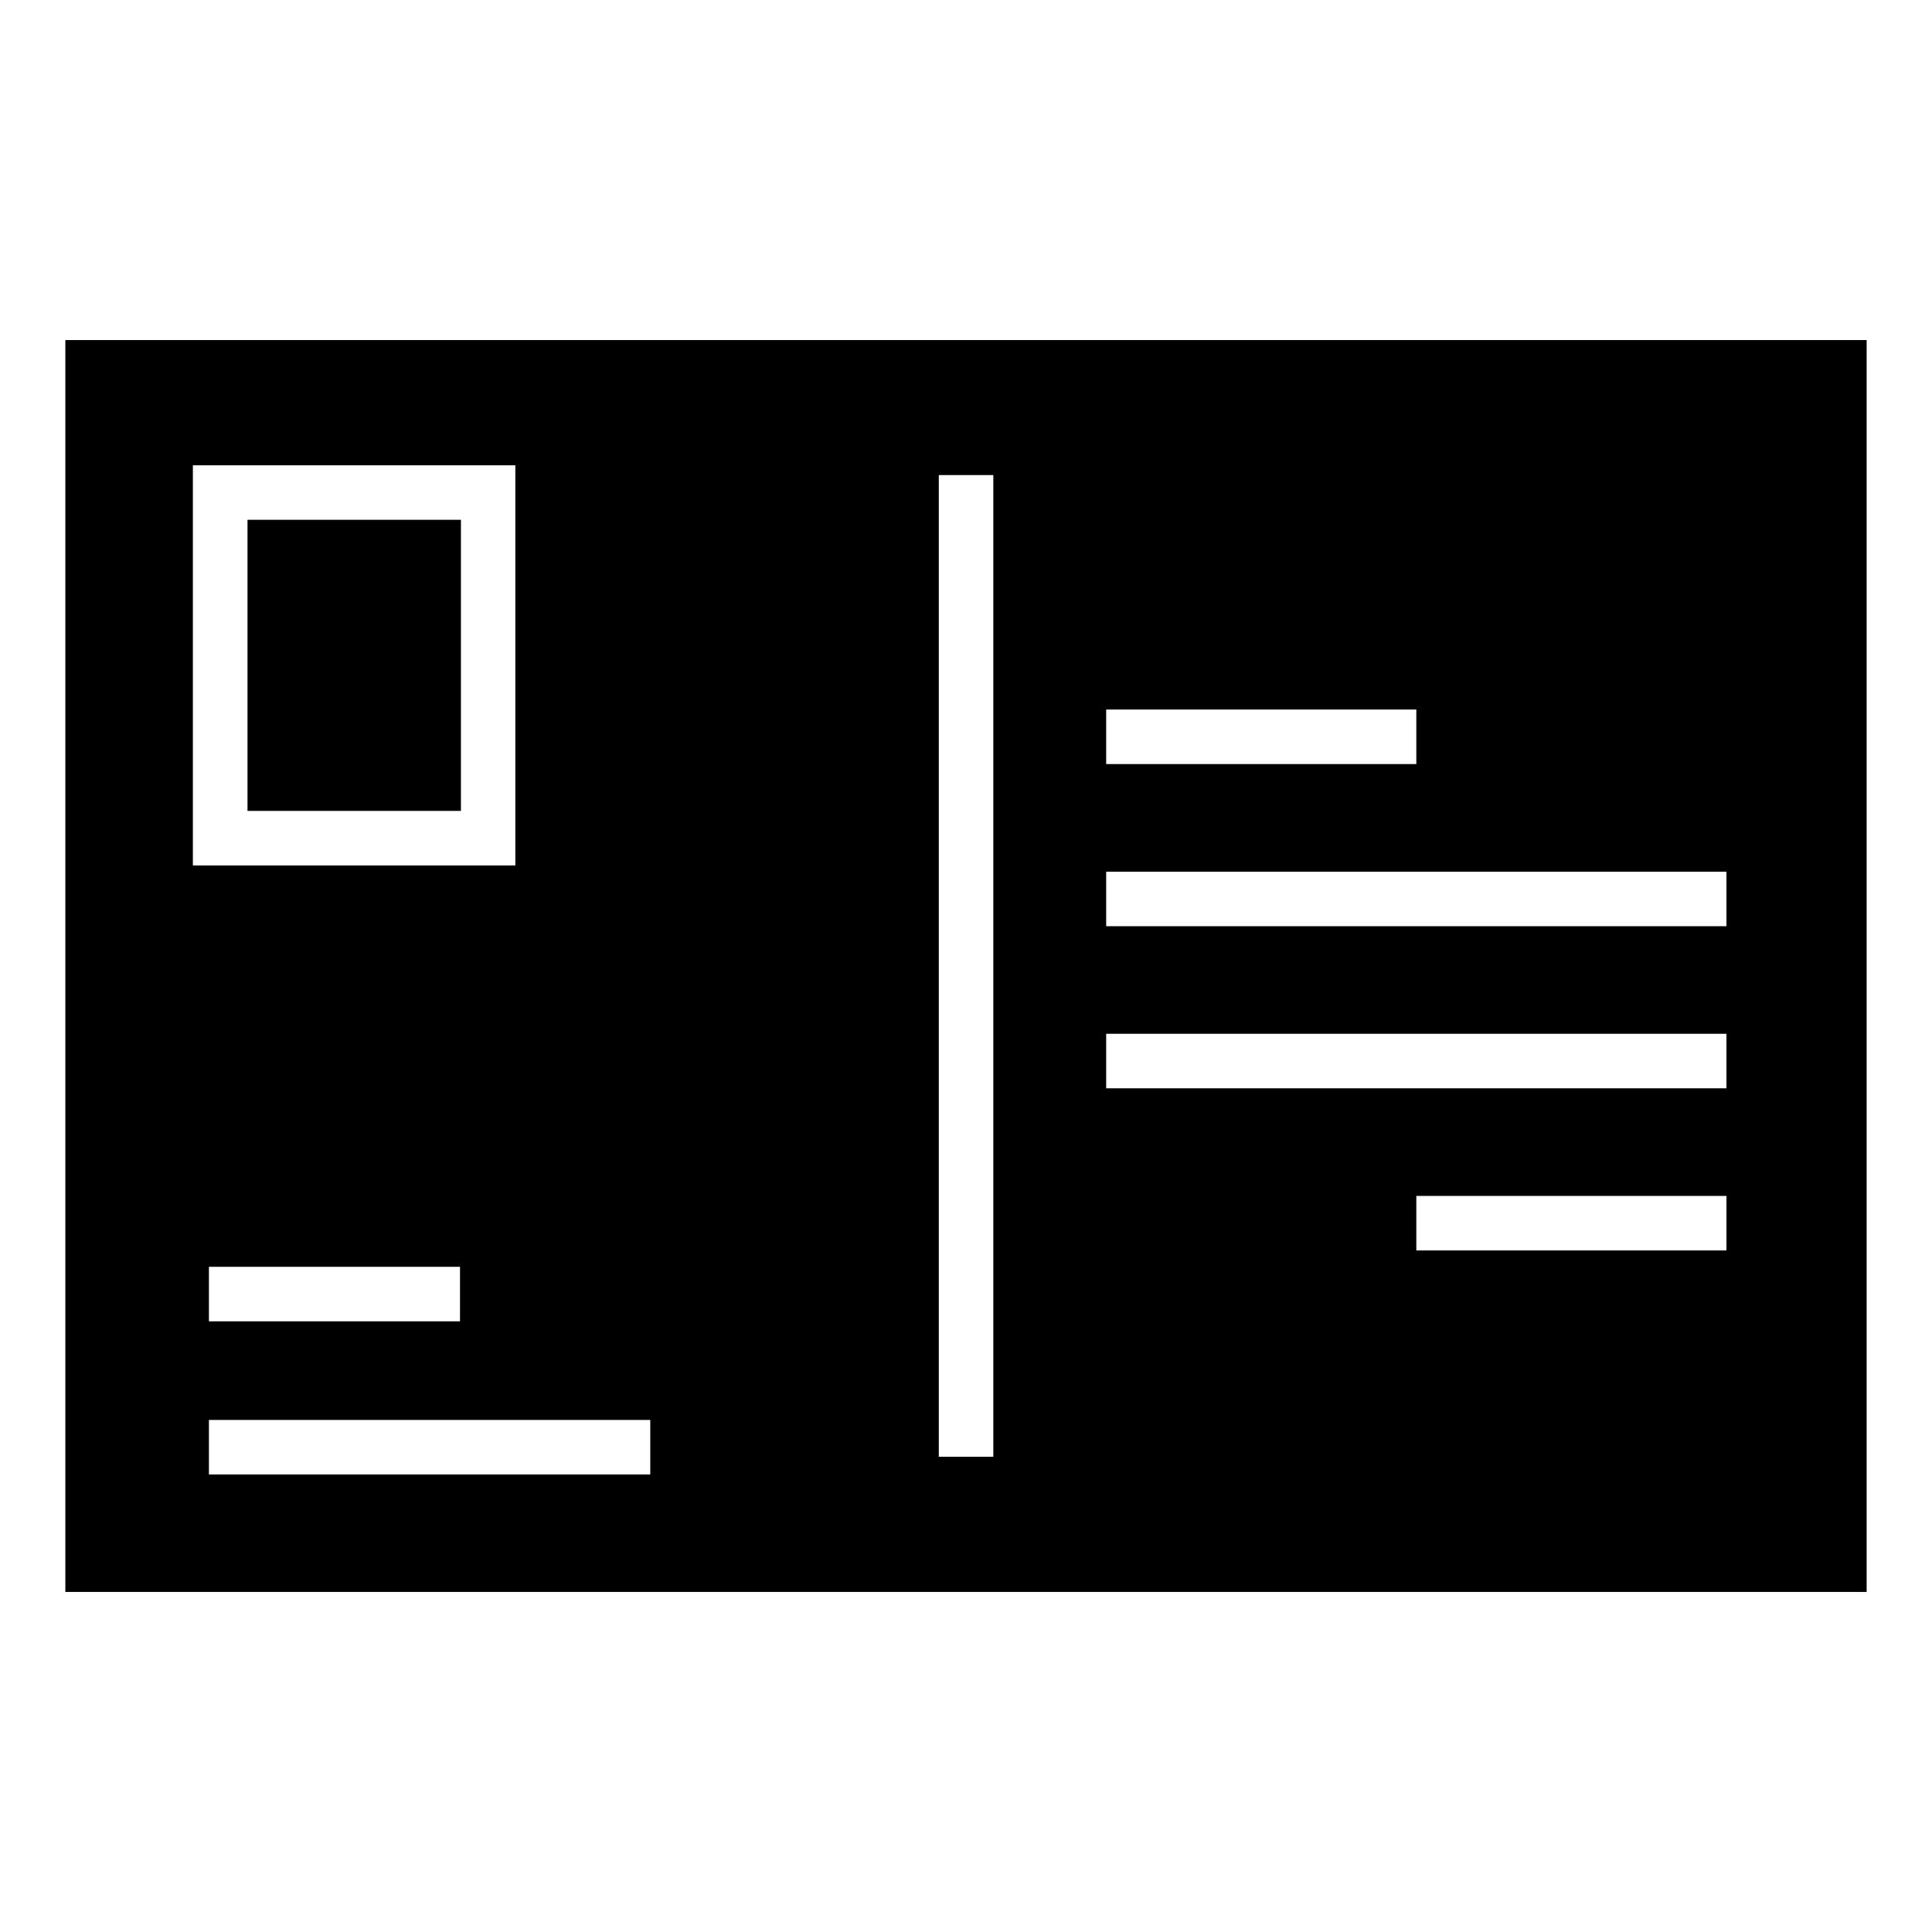 <?xml version="1.0" encoding="UTF-8"?>
<!-- Uploaded to: ICON Repo, www.svgrepo.com, Generator: ICON Repo Mixer Tools -->
<svg fill="#000000" width="800px" height="800px" version="1.1" viewBox="144 144 512 512" xmlns="http://www.w3.org/2000/svg">
 <path d="m161.32 234.12h477.36v331.76h-477.36zm41.02 33.191h78.23v106.04h-85.457v-106.04zm317 193.62h82.191v14.449h-82.191zm-82.191-42.969h164.38v14.449h-164.38zm0-42.957h164.38v14.449h-164.38zm0-42.969h82.191v14.449h-82.191zm-237.78 147.68h66.535v14.449h-66.535zm0 40.582h116.96v14.449h-116.96zm207.87-250.4v260.16h-14.449v-260.16zm-141.09 11.852h-56.559v77.145h56.559z" fill-rule="evenodd"/>
</svg>